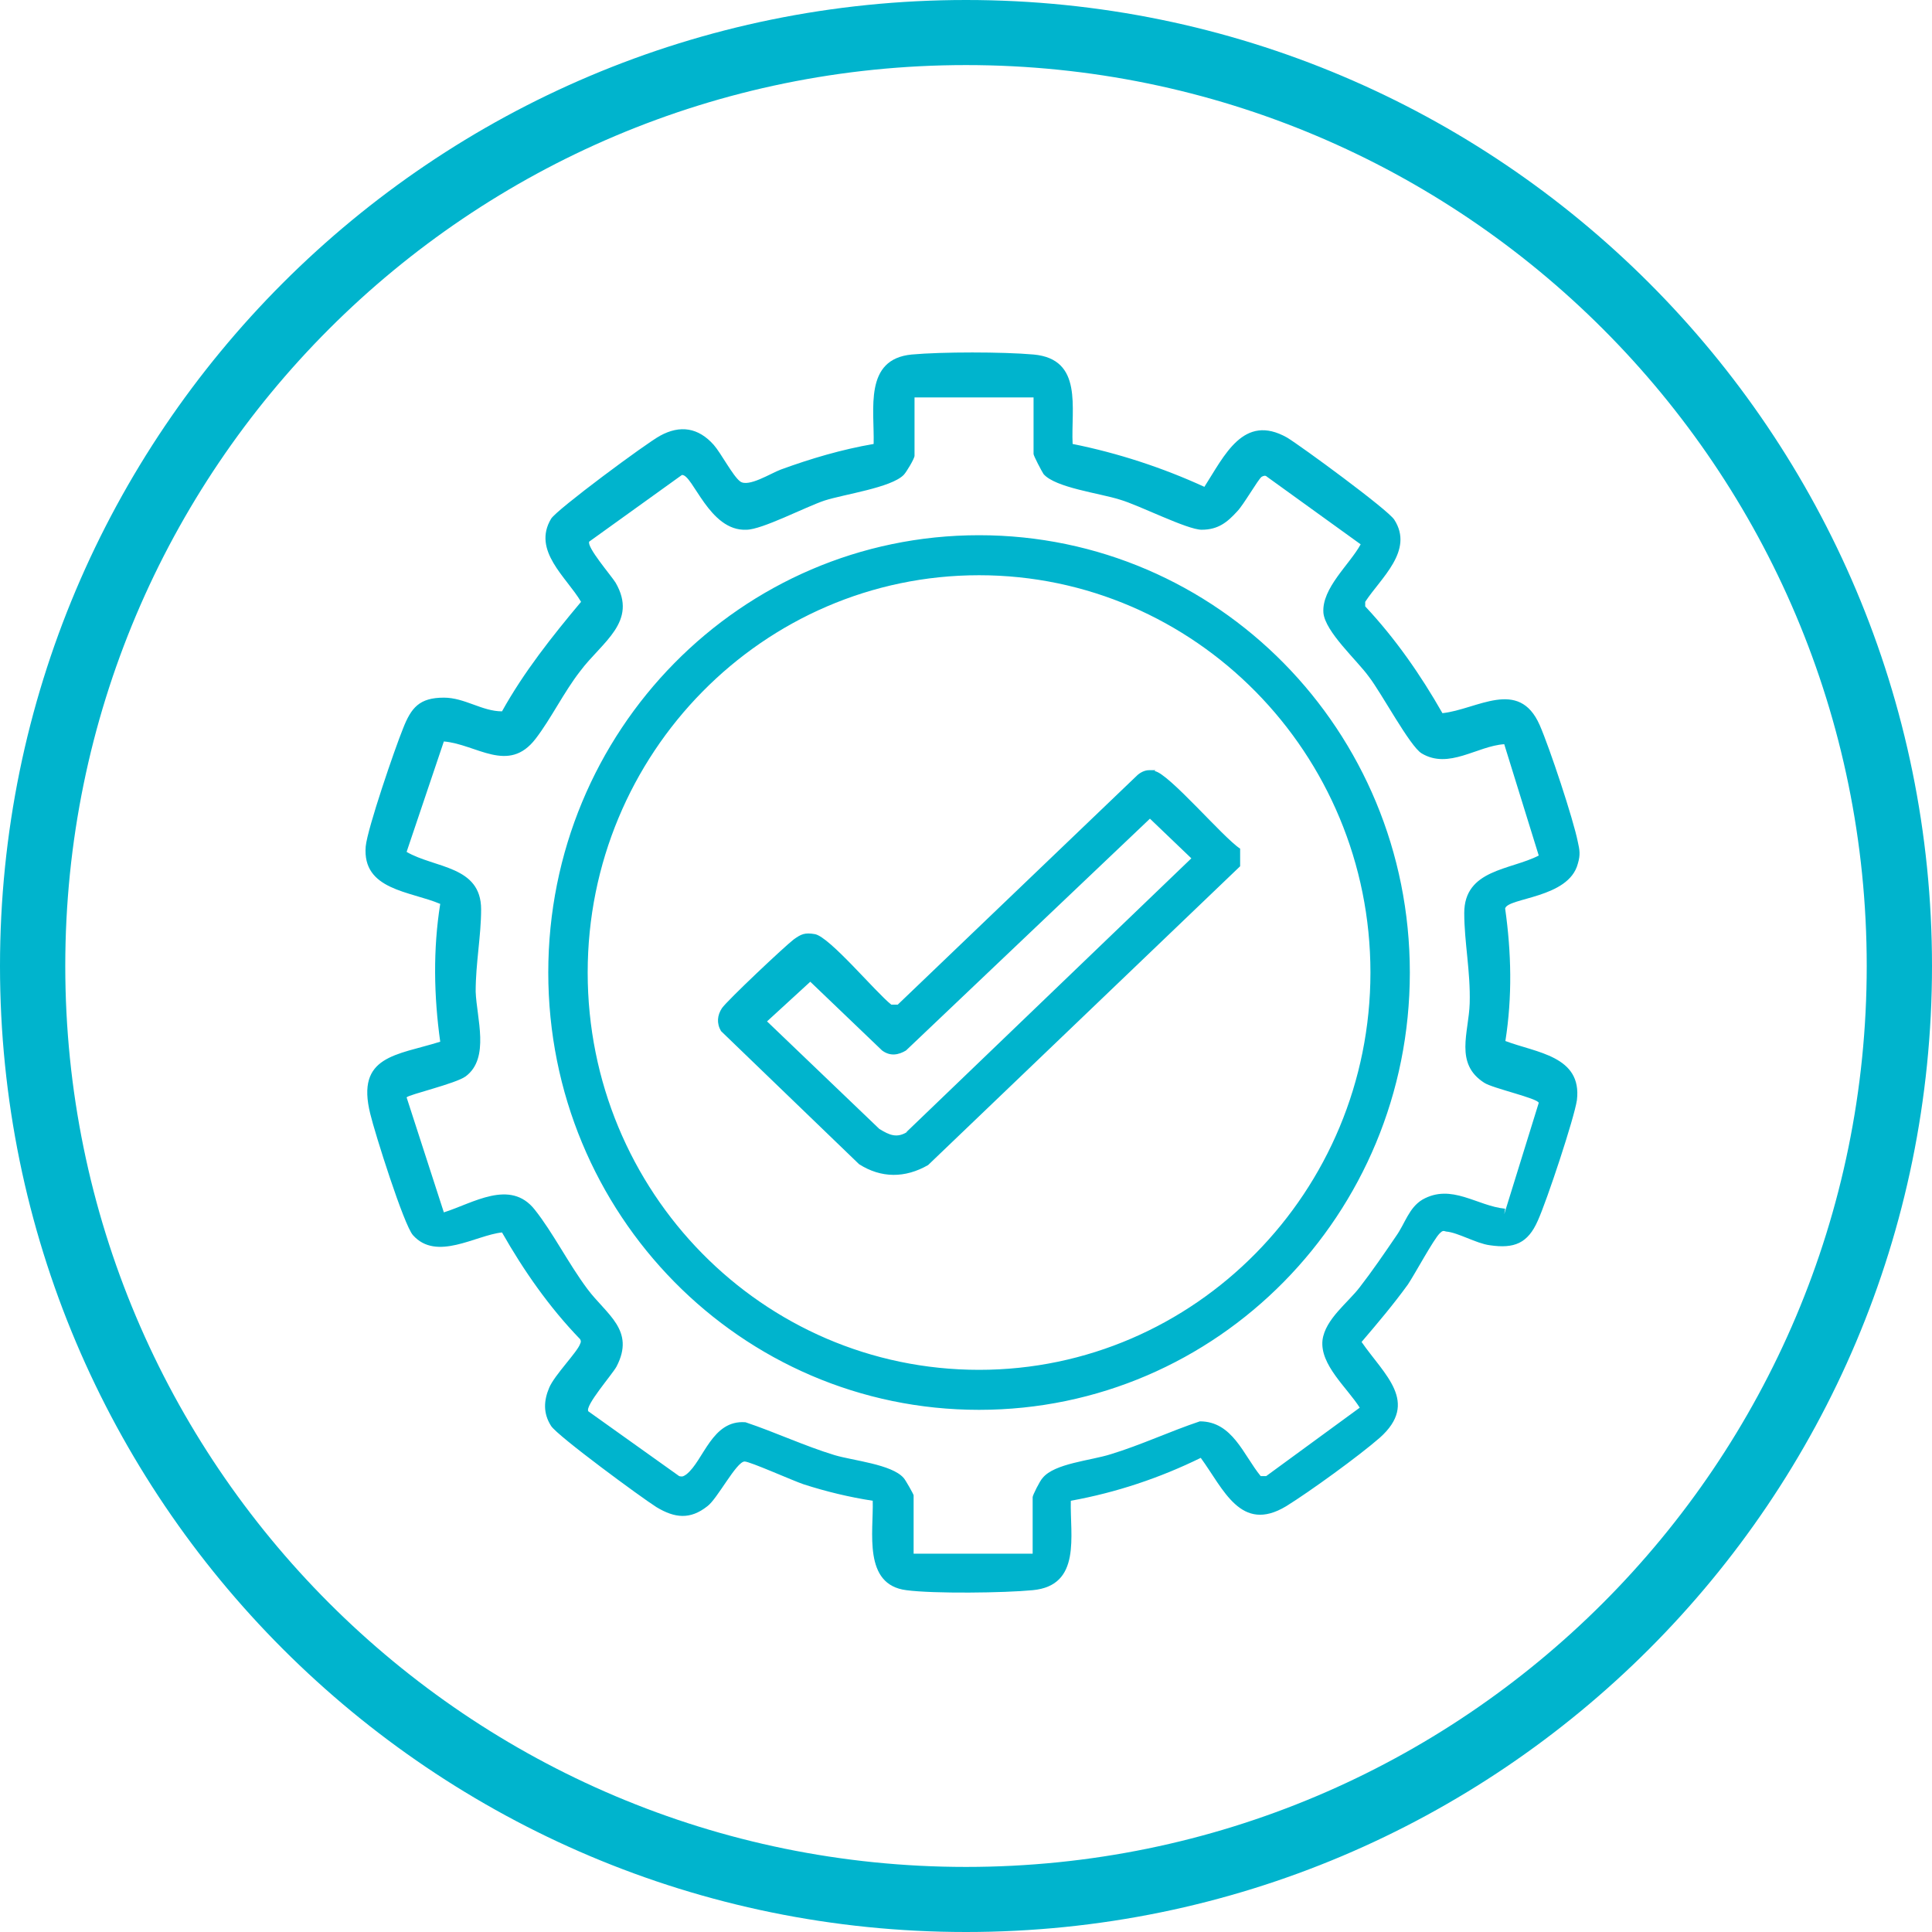 <svg width="148" height="148" viewBox="0 0 148 148" fill="none" xmlns="http://www.w3.org/2000/svg">
<path d="M74 0C114.876 0 148 33.138 148 74C148 114.862 114.876 148 74 148C33.124 148 0 114.862 0 74C0 33.138 33.124 0 74 0ZM74 4.985C35.899 4.985 5 35.877 5 74C5 112.123 35.899 143.015 74 143.015C112.101 143.015 143 112.123 143 74C143 35.877 112.101 4.985 74 4.985Z" fill="#00B4CD"/>
<path d="M69.848 27.157C72.145 26.948 76.808 26.948 79.175 27.157C83.003 27.507 82.029 31.282 82.168 34.009C85.648 34.708 89.059 35.826 92.261 37.294C93.792 34.917 95.254 31.632 98.595 33.52C99.639 34.149 106.322 39.043 106.809 39.812C108.339 42.188 105.765 44.285 104.581 46.103V46.452C106.878 48.899 108.827 51.696 110.497 54.632C113.142 54.352 116.345 51.906 117.946 55.541C118.711 57.289 120.52 62.742 120.868 64.489C121.008 65.118 121.077 65.468 120.868 66.167C120.172 68.824 115.509 68.754 115.3 69.593C115.781 72.977 115.854 76.362 115.319 79.746C117.69 80.647 121.203 80.888 120.799 84.273C120.59 85.672 118.502 91.964 117.806 93.502C117.04 95.25 115.996 95.669 114.117 95.39C113.073 95.25 111.681 94.411 110.776 94.341C110.567 94.271 110.497 94.271 110.288 94.481C109.801 94.97 108.41 97.556 107.853 98.396C106.739 99.933 105.556 101.332 104.303 102.8C106.043 105.317 108.757 107.414 105.695 110.141C104.094 111.539 100.335 114.265 98.526 115.384C95.045 117.481 93.723 114.056 91.983 111.679C88.85 113.217 85.509 114.336 82.029 114.965C81.959 117.621 82.864 121.466 79.106 121.815C76.948 122.025 71.519 122.095 69.431 121.815C66.09 121.396 66.924 117.342 66.855 114.965C65.045 114.685 63.305 114.265 61.565 113.706C60.729 113.426 57.458 111.958 57.04 111.958C56.414 111.959 54.952 114.825 54.187 115.384C52.864 116.432 51.681 116.293 50.289 115.454C49.176 114.755 42.702 110.001 42.215 109.232C41.589 108.253 41.658 107.275 42.075 106.296C42.493 105.317 44.234 103.569 44.443 102.94C44.512 102.8 44.512 102.73 44.443 102.591C42.076 100.144 40.127 97.347 38.456 94.411C36.438 94.621 33.445 96.648 31.635 94.62C30.939 93.85 28.712 86.79 28.363 85.322C27.25 80.848 30.382 80.849 33.723 79.8C33.236 76.304 33.166 72.739 33.723 69.243C31.426 68.264 27.736 68.195 28.015 64.839C28.154 63.441 30.243 57.358 30.869 55.82C31.496 54.213 32.122 53.444 34.001 53.443C35.602 53.443 36.925 54.492 38.456 54.492C40.127 51.486 42.285 48.759 44.512 46.103C43.398 44.215 40.753 42.188 42.215 39.741C42.633 39.042 49.524 33.938 50.568 33.379C52.099 32.54 53.491 32.75 54.674 34.078C55.231 34.707 56.136 36.456 56.693 36.875C57.319 37.364 59.059 36.246 59.825 35.966C62.121 35.127 64.489 34.428 66.925 34.009C66.995 31.352 66.159 27.507 69.848 27.157ZM70.057 34.917C70.057 35.127 69.431 36.176 69.222 36.386C68.248 37.364 64.698 37.853 63.166 38.343C61.705 38.832 58.363 40.58 57.18 40.58C54.326 40.72 53.073 36.316 52.237 36.386L45.138 41.489C44.931 41.91 46.808 44.075 47.157 44.635C48.897 47.641 46.113 49.179 44.443 51.416C43.19 53.024 42.215 55.052 41.032 56.59C38.943 59.316 36.507 57.009 34.001 56.799L31.148 65.259C33.306 66.517 36.856 66.308 36.856 69.663C36.856 71.69 36.438 73.788 36.438 75.955C36.508 77.983 37.551 81.058 35.672 82.456C34.907 83.015 31.287 83.855 31.148 84.064L34.001 92.873C36.229 92.174 39.083 90.286 40.962 92.663C42.354 94.411 43.538 96.788 44.999 98.745C46.461 100.703 48.688 101.891 47.227 104.688C46.879 105.317 44.79 107.694 45.069 108.113L52.029 113.077C52.308 113.147 52.377 113.077 52.586 112.938C53.909 111.889 54.535 108.742 57.111 108.952C59.407 109.721 61.635 110.77 63.932 111.469C65.324 111.888 68.317 112.168 69.222 113.217C69.362 113.357 69.987 114.475 69.987 114.545V119.02H79.106V114.685C79.106 114.544 79.663 113.426 79.871 113.217C80.776 112.098 83.561 111.889 85.092 111.399C87.389 110.7 89.616 109.651 91.913 108.882C94.419 108.882 95.254 111.469 96.576 113.077H96.994L104.163 107.834C103.189 106.296 101.101 104.548 101.31 102.66C101.519 101.052 103.258 99.794 104.163 98.606C105.138 97.347 106.043 96.019 106.948 94.691C107.643 93.712 107.922 92.524 108.966 91.895C111.193 90.636 113.142 92.383 115.3 92.593L115.231 93.013L117.875 84.484C117.804 84.134 114.326 83.365 113.699 82.945C111.403 81.477 112.516 79.1 112.585 76.863C112.655 74.417 112.168 72.18 112.168 69.942C112.168 66.587 115.717 66.656 117.875 65.538L115.231 57.009C113.143 57.149 110.985 58.966 108.897 57.708C107.992 57.149 105.834 53.095 104.86 51.836C103.955 50.578 101.519 48.411 101.379 46.942C101.24 45.055 103.397 43.236 104.233 41.698L97.064 36.526C96.924 36.386 96.785 36.456 96.646 36.526C96.367 36.736 95.254 38.692 94.767 39.182C94.001 40.021 93.305 40.58 92.052 40.58C90.938 40.58 87.249 38.693 85.787 38.273C84.256 37.784 80.846 37.364 79.941 36.316C79.801 36.105 79.175 34.917 79.175 34.777V30.443H70.057V34.917ZM75 41C93.25 41 108 55.974 108 74.5C108 93.026 93.25 108 75 108C56.751 108 42 93.026 42 74.5C42 55.974 56.751 41 75 41ZM75 44.065C58.466 44.065 45.019 57.715 45.019 74.5C45.019 91.285 58.397 104.935 75 104.936C91.534 104.936 104.982 91.285 104.982 74.5C104.982 57.715 91.534 44.065 75 44.065ZM88.514 59L88.443 59.067C89.5 59.203 93.731 64.2 95 65.01V66.359L71.097 89.249C69.334 90.262 67.501 90.262 65.809 89.182L55.233 78.985C54.88 78.378 54.95 77.771 55.303 77.231C55.726 76.623 60.098 72.504 60.803 71.964C61.367 71.559 61.649 71.424 62.424 71.559C63.552 71.761 67.078 76.014 68.277 76.96H68.771L87.103 59.405C87.314 59.203 87.667 59 88.02 59H88.514ZM69.404 80.472C68.841 80.809 68.206 80.944 67.572 80.472L62.072 75.205L58.758 78.243L67.361 86.481C68.136 86.953 68.7 87.223 69.546 86.683L69.404 86.751L91.263 65.752L88.09 62.714L69.404 80.472Z" fill="#00B4CD"/>
</svg>
